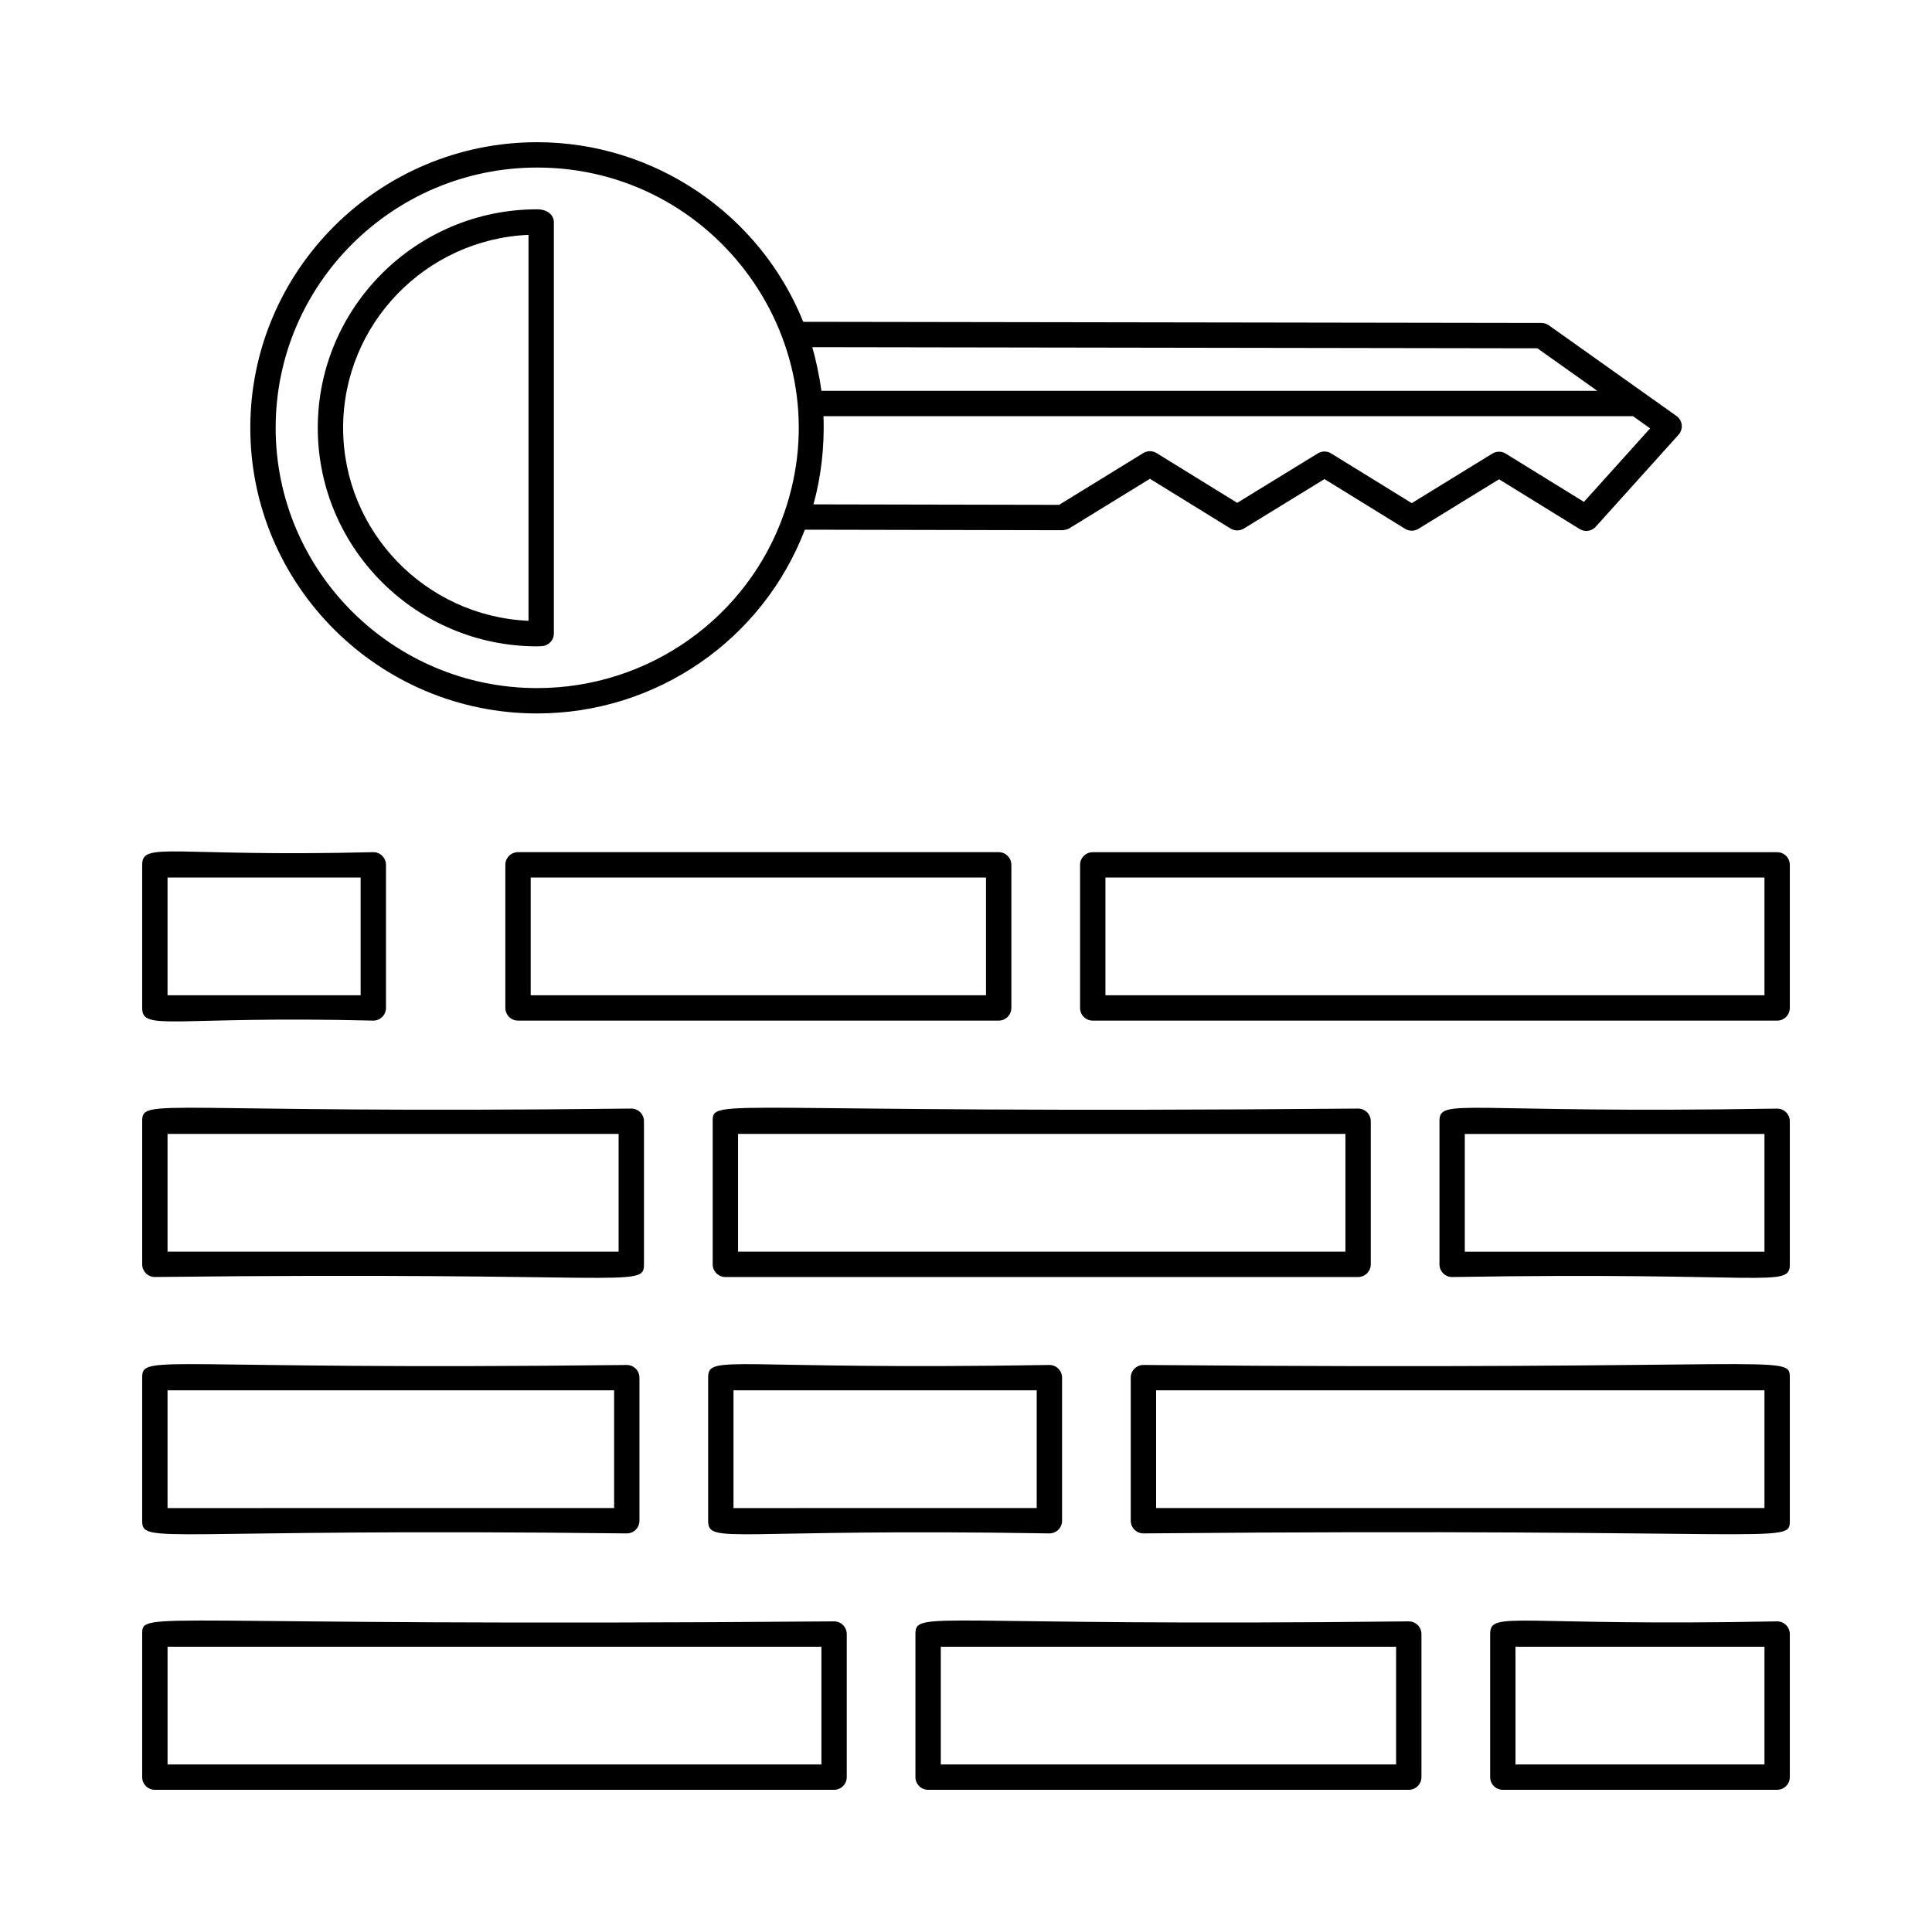 <?xml version="1.0" encoding="UTF-8"?>
<!-- Uploaded to: ICON Repo, www.iconrepo.com, Generator: ICON Repo Mixer Tools -->
<svg fill="#000000" width="800px" height="800px" version="1.1" viewBox="144 144 512 512" xmlns="http://www.w3.org/2000/svg">
 <g>
  <path d="m365.04 573.68c-183.16 1.504-183.36-3.148-183.36 3.359v37.918c0 1.855 1.504 3.359 3.359 3.359h180c1.855 0 3.359-1.504 3.359-3.359v-37.918c0-1.855-1.5-3.359-3.359-3.359zm-3.356 37.918h-173.28v-31.199h173.28z"/>
  <path d="m517.34 573.68c-126.61 1.457-130.74-3.125-130.74 3.359v37.918c0 1.855 1.504 3.359 3.359 3.359h127.38c1.855 0 3.359-1.504 3.359-3.359v-37.918c0-1.855-1.5-3.359-3.359-3.359zm-3.359 37.918h-120.66v-31.199h120.66z"/>
  <path d="m614.96 573.68c-69.602 1.375-76.055-2.996-76.055 3.359v37.918c0 1.855 1.504 3.359 3.359 3.359h72.695c1.855 0 3.359-1.504 3.359-3.359v-37.918c0-1.855-1.504-3.359-3.359-3.359zm-3.359 37.918h-65.977v-31.199h65.977z"/>
  <path d="m614.96 369.84h-181.37c-1.855 0-3.359 1.504-3.359 3.359v37.918c0 1.855 1.504 3.359 3.359 3.359h181.37c1.855 0 3.359-1.504 3.359-3.359v-37.918c0-1.855-1.504-3.359-3.359-3.359zm-3.359 37.918h-174.65v-31.199h174.65z"/>
  <path d="m412.02 411.11v-37.918c0-1.855-1.504-3.359-3.359-3.359h-127.38c-1.855 0-3.359 1.504-3.359 3.359v37.918c0 1.855 1.504 3.359 3.359 3.359h127.38c1.855 0 3.359-1.504 3.359-3.359zm-6.719-3.359h-120.66v-31.199h120.66z"/>
  <path d="m242.93 414.47c1.855 0 3.359-1.504 3.359-3.359v-37.918c0-1.855-1.504-3.359-3.359-3.359-53.574 1.316-61.25-2.926-61.25 3.359v37.918c0 6.332 7.793 2.047 61.25 3.359zm-54.531-37.918h51.172v31.199h-51.172z"/>
  <path d="m185.04 482.42c125.95-1.461 129.62 3.109 129.62-3.359v-37.918c0-1.855-1.504-3.359-3.359-3.359-125.95 1.461-129.62-3.109-129.62 3.359v37.918c0 1.855 1.504 3.359 3.359 3.359zm3.359-37.918h119.54v31.199h-119.54z"/>
  <path d="m507.27 479.06v-37.918c0-1.855-1.504-3.359-3.359-3.359-169.87 1.492-171.04-3.144-171.04 3.359v37.918c0 1.855 1.504 3.359 3.359 3.359h167.68c1.855 0 3.359-1.504 3.359-3.359zm-6.719-3.359h-160.96v-31.199h160.96z"/>
  <path d="m614.96 437.79c-83.848 1.41-89.488-3.055-89.488 3.359v37.918c0 1.855 1.504 3.359 3.359 3.359 83.844-1.41 89.488 3.055 89.488-3.359v-37.918c0-1.855-1.504-3.359-3.359-3.359zm-3.359 37.918h-79.414v-31.199h79.414z"/>
  <path d="m447.02 505.73c-1.855 0-3.359 1.504-3.359 3.359v37.918c0 1.855 1.504 3.359 3.359 3.359 170.23-1.496 171.3 3.144 171.3-3.359v-37.918c0-6.508-1.074-1.867-171.3-3.359zm164.58 37.918h-161.22v-31.199h161.22z"/>
  <path d="m422.1 550.37c1.855 0 3.359-1.504 3.359-3.359v-37.918c0-1.855-1.504-3.359-3.359-3.359-84.883 1.41-90.434-3.055-90.434 3.359v37.918c0.004 6.445 5.781 1.953 90.434 3.359zm-83.715-37.918h80.355v31.199l-80.355 0.004z"/>
  <path d="m310.1 550.37c1.855 0 3.359-1.504 3.359-3.359v-37.918c0-1.855-1.504-3.359-3.359-3.359-124.26 1.457-128.42-3.117-128.42 3.359v37.918c0 6.481 4.285 1.906 128.42 3.359zm-121.7-37.918h118.35v31.199l-118.35 0.004z"/>
  <path d="m286.35 333.07c31.59 0 59.762-19.488 70.941-48.695l68.32 0.137c0.734-0.113 1.234-0.172 1.766-0.496l21.367-13.137 21.367 13.188c1.078 0.664 2.438 0.664 3.523 0.004l21.367-13.109 21.367 13.18c1.082 0.664 2.445 0.664 3.523 0.004l21.367-13.133 21.367 13.184c0.547 0.336 1.156 0.5 1.766 0.5 0.926 0 1.84-0.383 2.496-1.113l21.938-24.367c0.641-0.711 0.949-1.664 0.844-2.617s-0.613-1.812-1.395-2.371l-33.824-24.023c-0.566-0.402-1.242-0.617-1.938-0.621l-195.65-0.301c-11.484-28.551-39.488-47.598-70.512-47.598-41.918 0-76.02 33.957-76.02 75.691-0.004 41.738 34.098 75.695 76.02 75.695zm294.95-75.547-17.539 19.48-20.742-12.797c-1.082-0.664-2.445-0.664-3.523-0.004l-21.367 13.133-21.367-13.18c-1.082-0.664-2.441-0.664-3.523-0.004l-21.363 13.109-21.371-13.188c-1.078-0.664-2.445-0.668-3.523-0.004l-22.309 13.723-65.098-0.129c1.945-6.961 2.984-15.16 2.652-23.371h214.53zm-29.875-21.219 15.871 11.273-205.62-0.004c-0.5-3.852-1.57-8.727-2.41-11.57zm-265.07-47.902c47.387 0 81.055 46.746 65.48 91.512-9.621 27.777-35.934 46.438-65.48 46.438-38.215 0-69.305-30.941-69.305-68.977 0-38.031 31.086-68.973 69.305-68.973z"/>
  <path d="m286.34 315.29c0.277 0 0.547-0.016 1.137-0.055 1.832-0.031 3.301-1.527 3.301-3.359v-108.99c0-1.707-1.461-3.414-4.438-3.414-32.051 0-58.125 25.977-58.125 57.91 0 31.93 26.074 57.906 58.125 57.906zm-2.281-109.05v102.28c-27.293-1.191-49.129-23.672-49.129-51.137 0.004-27.469 21.836-49.953 49.129-51.145z"/>
 </g>
</svg>